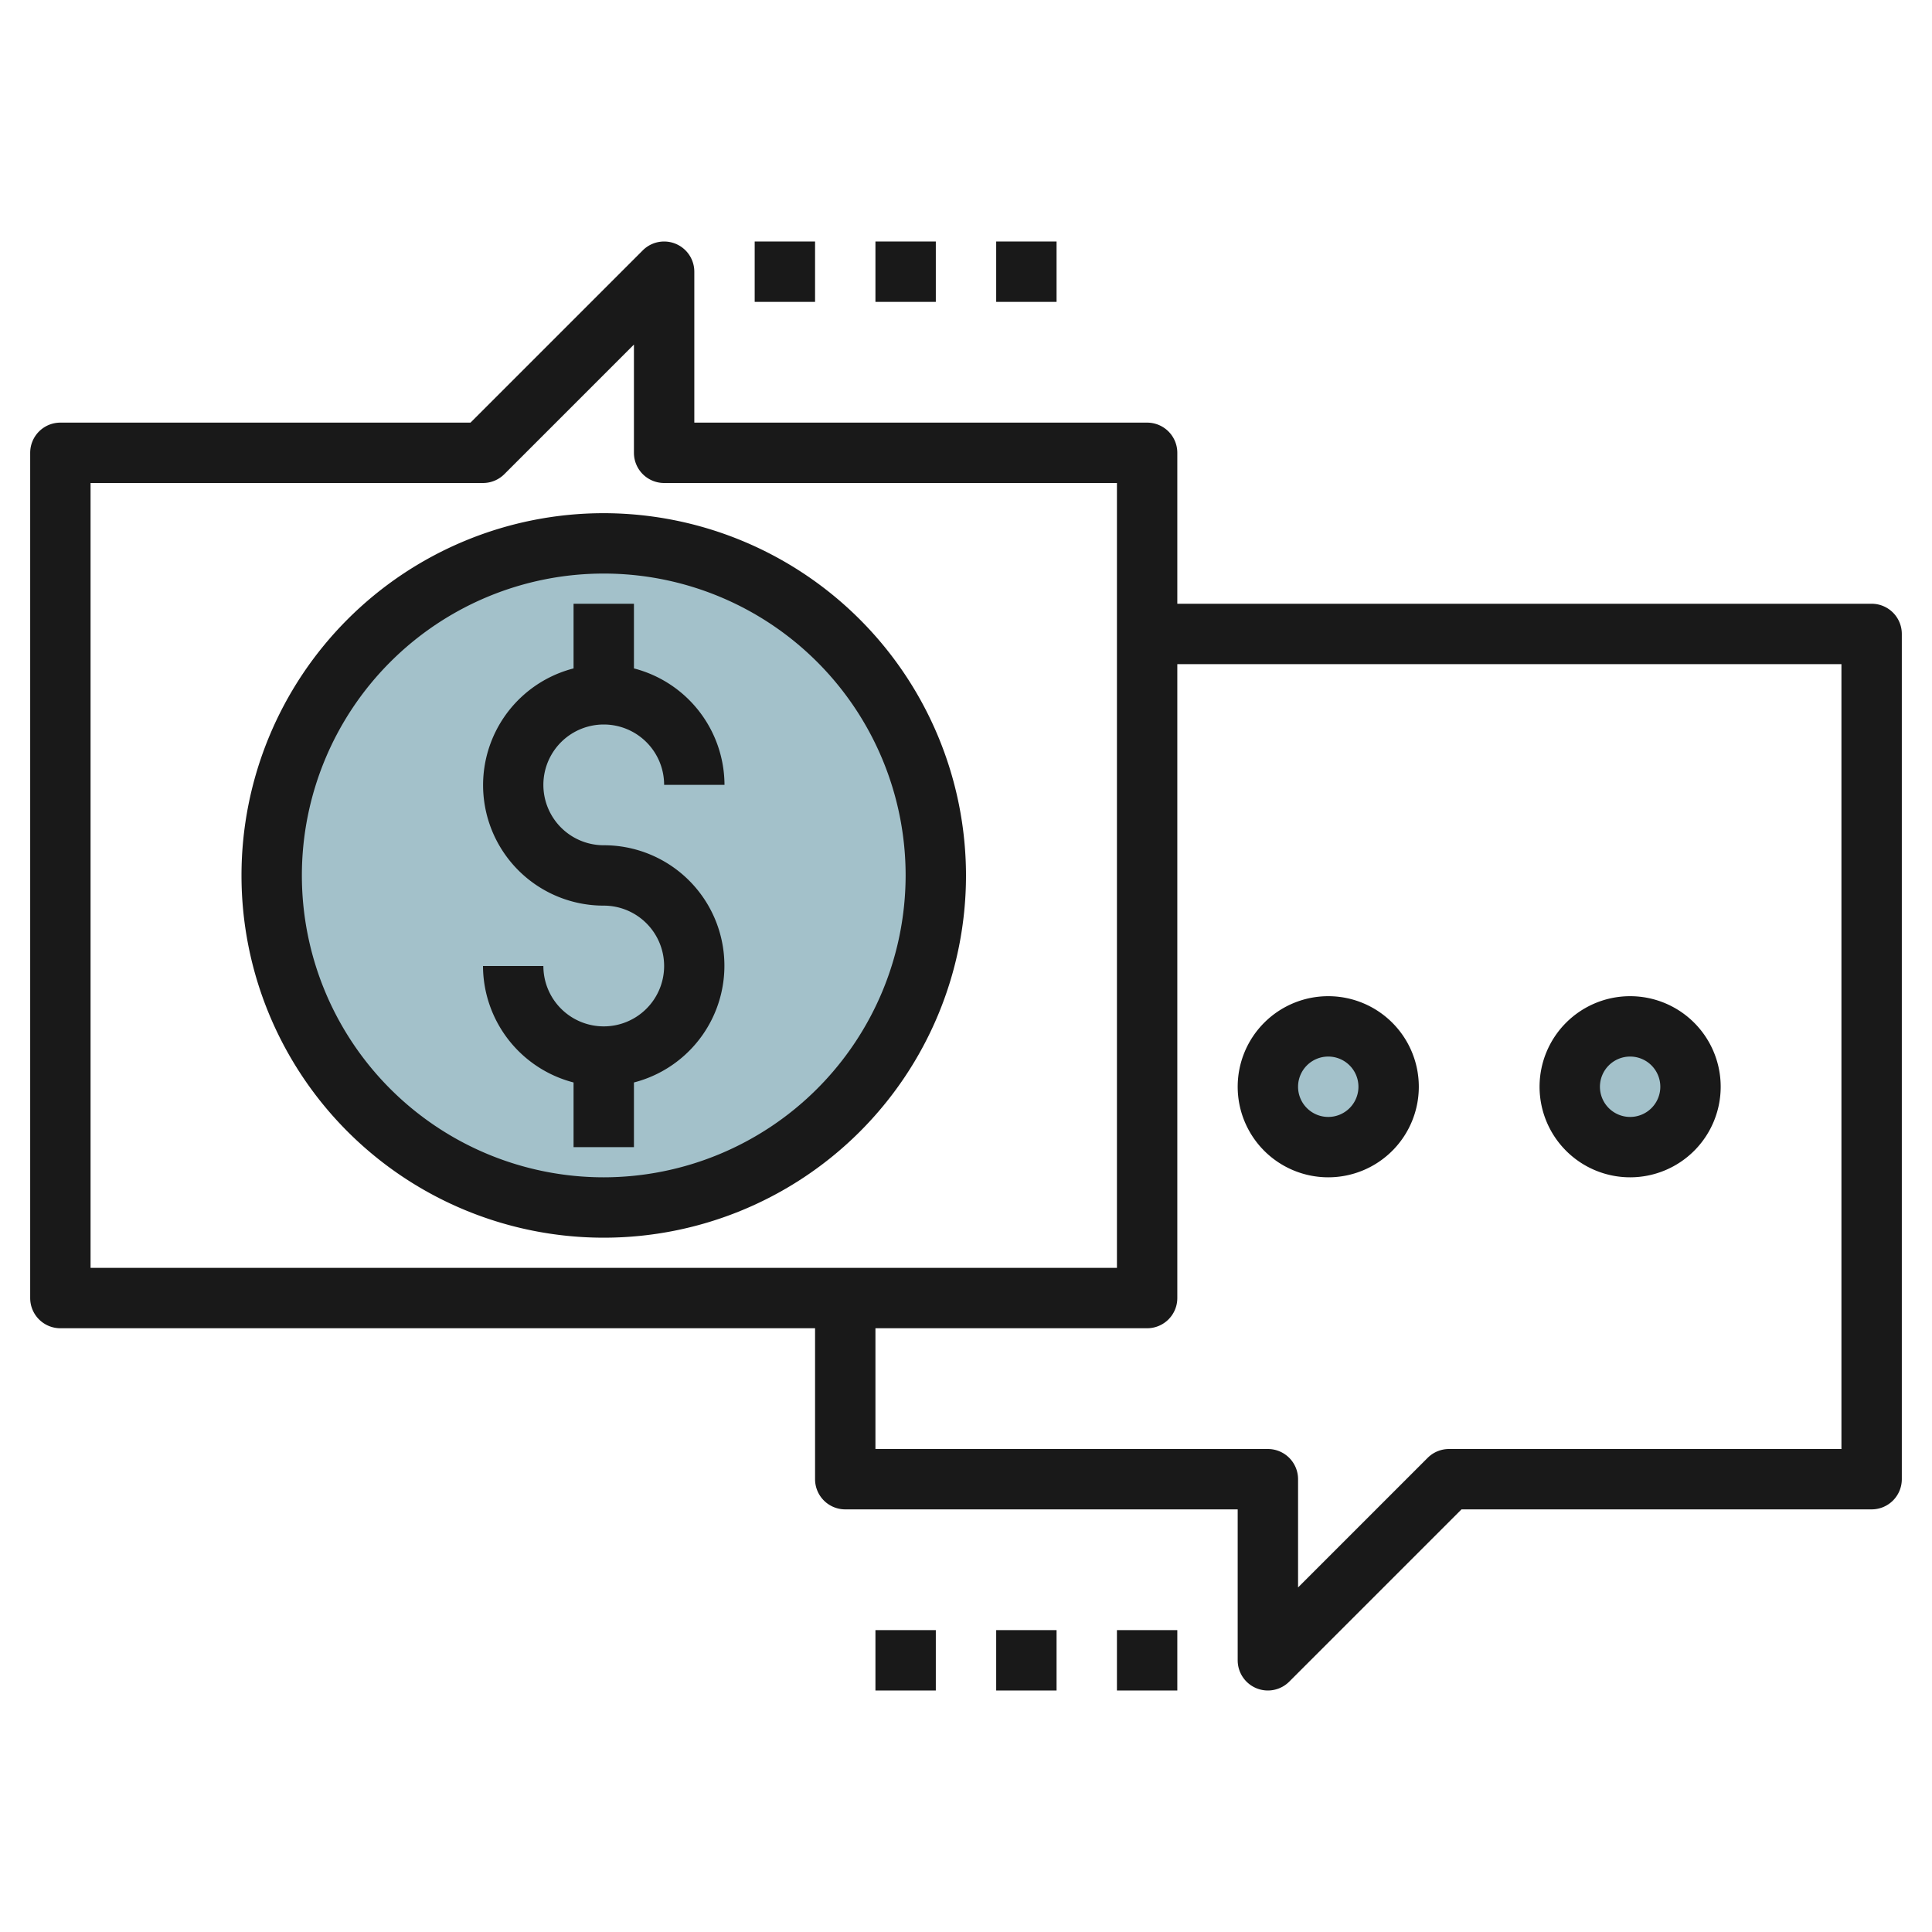 <svg height="512" viewBox="0 0 64 64" width="512" xmlns="http://www.w3.org/2000/svg"><g id="Layer_4" data-name="Layer 4"><circle cx="20" cy="29" fill="#a3c1ca" r="11"/><circle cx="44" cy="36" fill="#a3c1ca" r="2"/><circle cx="54" cy="36" fill="#a3c1ca" r="2"/><g fill="#191919"><path d="m62 20h-23v-5a1 1 0 0 0 -1-1h-15v-5a1 1 0 0 0 -1.707-.707l-5.707 5.707h-13.586a1 1 0 0 0 -1 1v28a1 1 0 0 0 1 1h25v5a1 1 0 0 0 1 1h13v5a1 1 0 0 0 1.707.707l5.707-5.707h13.586a1 1 0 0 0 1-1v-28a1 1 0 0 0 -1-1zm-59-4h13a1 1 0 0 0 .707-.293l4.293-4.293v3.586a1 1 0 0 0 1 1h15v26h-34zm58 32h-13a1 1 0 0 0 -.707.293l-4.293 4.293v-3.586a1 1 0 0 0 -1-1h-13v-4h9a1 1 0 0 0 1-1v-21h22z"/><path d="m44 39a3 3 0 1 0 -3-3 3 3 0 0 0 3 3zm0-4a1 1 0 1 1 -1 1 1 1 0 0 1 1-1z"/><path d="m54 39a3 3 0 1 0 -3-3 3 3 0 0 0 3 3zm0-4a1 1 0 1 1 -1 1 1 1 0 0 1 1-1z"/><path d="m20 24a2 2 0 0 1 2 2h2a4 4 0 0 0 -3-3.858v-2.142h-2v2.142a3.992 3.992 0 0 0 1 7.858 2 2 0 1 1 -2 2h-2a4 4 0 0 0 3 3.858v2.142h2v-2.142a3.992 3.992 0 0 0 -1-7.858 2 2 0 0 1 0-4z"/><path d="m20 17a12 12 0 1 0 12 12 12.013 12.013 0 0 0 -12-12zm0 22a10 10 0 1 1 10-10 10.011 10.011 0 0 1 -10 10z"/><path d="m37 54h2v2h-2z"/><path d="m33 54h2v2h-2z"/><path d="m29 54h2v2h-2z"/><path d="m33 8h2v2h-2z"/><path d="m29 8h2v2h-2z"/><path d="m25 8h2v2h-2z"/></g></g></svg>
